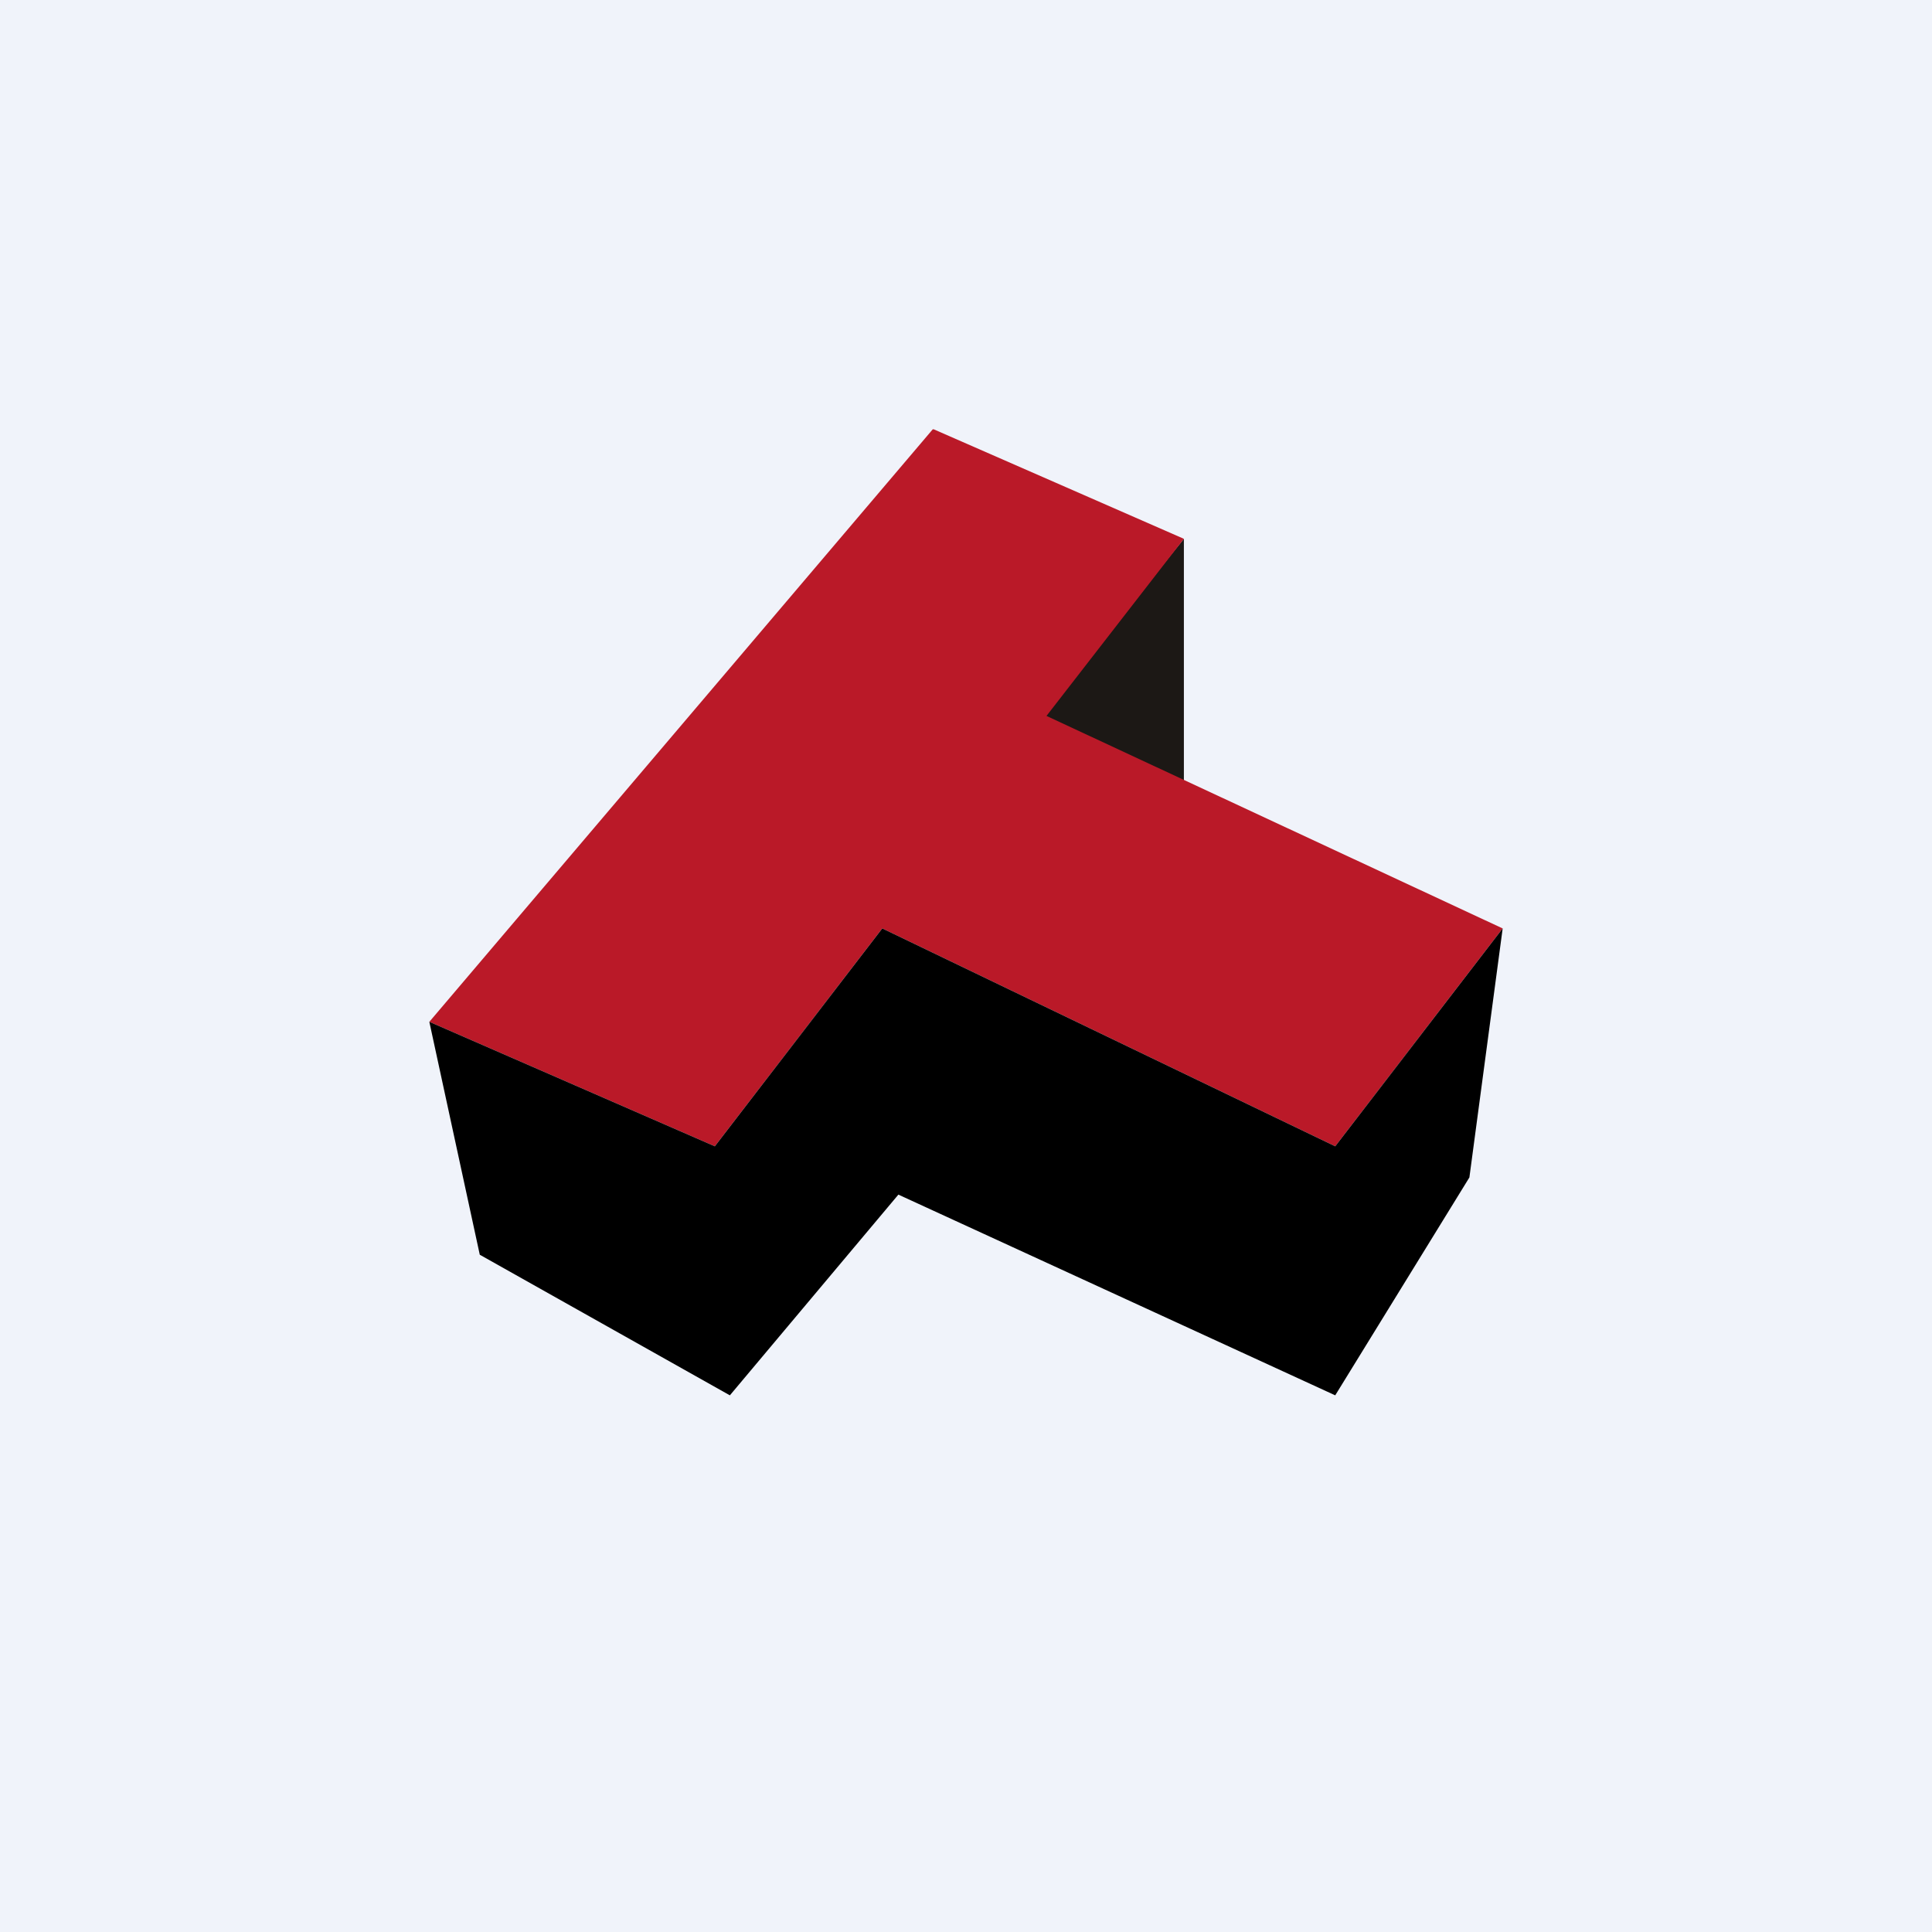 <!-- by TradingView --><svg width="18" height="18" viewBox="0 0 18 18" xmlns="http://www.w3.org/2000/svg"><path fill="#F0F3FA" d="M0 0h18v18H0z"/><path d="M11.03 7.48V5.02l-1.4 1.74 1.4.72Z" fill="#1C1815"/><path d="M8.69 4 4 9.52l2.66 1.16 1.56-2.03 4.22 2.03L14 8.65 9.75 6.67l1.28-1.65L8.7 4Z" fill="#BA1928"/><path d="M13.69 10.97 14 8.65l-1.56 2.03-4.22-2.03-1.56 2.03L4 9.52l.47 2.17L6.8 13l1.57-1.87L12.44 13l1.25-2.03Z"/></svg>